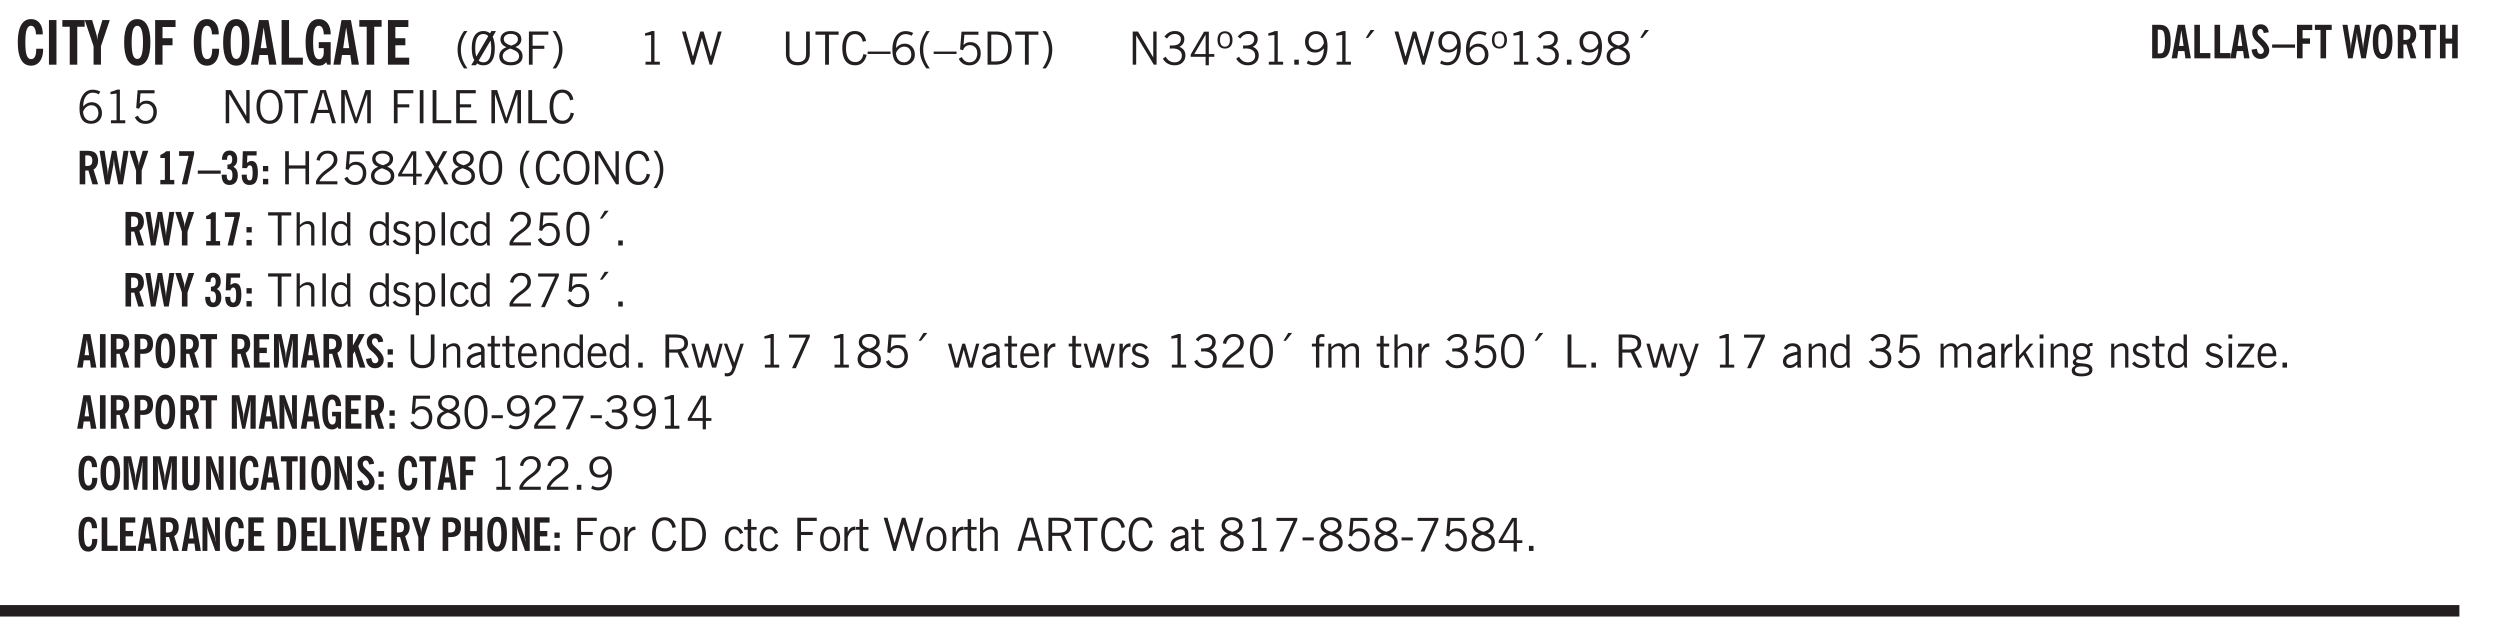 <svg xmlns="http://www.w3.org/2000/svg" xmlns:xlink="http://www.w3.org/1999/xlink" width="436.4" height="81.4pt" viewBox="0 0 327.3 81.4"><defs><symbol overflow="visible" id="al"><path style="stroke:none" d="M2.672-.75c-.125.273-.29.477-.485.61-.199.124-.433.187-.703.187-.406 0-.718-.133-.937-.406C.328-.641.219-1.047.219-1.58c0-.507.11-.905.328-1.187.226-.289.539-.437.937-.437.27 0 .5.078.688.234.195.149.344.352.437.61l-.421.14a.946.946 0 0 0-.282-.437.638.638 0 0 0-.437-.172c-.262 0-.461.11-.594.328-.137.219-.203.527-.203.922 0 .418.066.734.203.953.133.21.344.313.625.313.164 0 .316-.051.453-.157a1.24 1.24 0 0 0 .36-.484Zm0 0"/></symbol><symbol overflow="visible" id="b"><path style="stroke:none" d="M2.656-3.969c-.011-.363-.074-.64-.187-.828-.106-.195-.262-.297-.469-.297-.25 0-.438.18-.563.532-.117.343-.171.89-.171 1.64 0 .75.054 1.305.171 1.656.125.356.317.532.579.532a.522.522 0 0 0 .5-.313c.113-.207.171-.523.171-.953v-.094h.907v.078c0 .668-.149 1.196-.438 1.579-.281.374-.668.562-1.156.562-.563 0-.992-.254-1.281-.766C.426-1.16.28-1.92.28-2.92c0-1 .145-1.755.438-2.267.289-.519.719-.78 1.281-.78.488 0 .867.179 1.14.53.27.344.407.836.407 1.47Zm0 0"/></symbol><symbol overflow="visible" id="d"><path style="stroke:none" d="M1.078 0v-4.969H.11v-.875h2.922v.875h-.969V0Zm0 0"/></symbol><symbol overflow="visible" id="e"><path style="stroke:none" d="M1.078 0v-2.422L-.078-5.844H.89l.546 1.813c.032.093.055.21.079.343.02.137.035.293.046.47.02-.196.036-.364.047-.5.02-.134.047-.239.079-.313l.546-1.813h.97L2.046-2.422V0Zm0 0"/></symbol><symbol overflow="visible" id="g"><path style="stroke:none" d="M1.266-2.922c0 .75.054 1.305.171 1.656.125.344.313.516.563.516.258 0 .445-.172.563-.516.124-.351.187-.906.187-1.656 0-.75-.063-1.297-.188-1.64-.117-.352-.304-.532-.562-.532-.25 0-.438.18-.563.532-.117.343-.171.89-.171 1.64Zm-.985 0c0-1 .145-1.754.438-2.265.289-.52.719-.782 1.281-.782.563 0 .988.262 1.281.782.29.511.438 1.265.438 2.265 0 1-.149 1.762-.438 2.281-.293.512-.719.766-1.281.766-.563 0-.992-.254-1.281-.766C.426-1.16.28-1.92.28-2.92Zm0 0"/></symbol><symbol overflow="visible" id="h"><path style="stroke:none" d="M.5 0v-5.844h2.672v.907H1.469v1.468H2.78v.922H1.47V0Zm0 0"/></symbol><symbol overflow="visible" id="i"><path style="stroke:none" d="M1.36-2.172h.796L1.75-4.89ZM.077 0l1.063-5.844h1.234L3.422 0h-.953l-.172-1.266H1.203L1.016 0Zm0 0"/></symbol><symbol overflow="visible" id="j"><path style="stroke:none" d="M.5 0v-5.844h.969v4.922H3.28V0Zm0 0"/></symbol><symbol overflow="visible" id="k"><path style="stroke:none" d="m3.11 0-.141-.328c-.117.156-.25.273-.406.344-.157.07-.344.109-.563.109-.563 0-.992-.254-1.281-.766C.426-1.16.28-1.92.28-2.92c0-1 .145-1.755.438-2.267.289-.519.719-.78 1.281-.78.477 0 .86.179 1.14.53.282.356.422.829.422 1.422v.047h-.906c-.011-.375-.074-.656-.187-.844A.507.507 0 0 0 2-5.093c-.25 0-.438.179-.563.53-.117.344-.171.891-.171 1.641 0 .762.062 1.32.187 1.672.125.355.328.531.61.531a.487.487 0 0 0 .421-.234c.114-.164.172-.383.172-.656v-.563H2v-.781h1.563V0Zm0 0"/></symbol><symbol overflow="visible" id="l"><path style="stroke:none" d="M.5 0v-5.844h2.672v.907H1.469v1.468H2.78v.922H1.47v1.625H3.28V0Zm0 0"/></symbol><symbol overflow="visible" id="m"><path style="stroke:none" d="M1.203.484a5.307 5.307 0 0 1-.64-1.203 3.795 3.795 0 0 1-.204-1.25c0-.426.067-.836.204-1.234.144-.406.359-.805.64-1.203h.453A5.034 5.034 0 0 0 1-3.203 3.67 3.67 0 0 0 .797-1.97c0 .438.066.856.203 1.25.145.399.363.797.656 1.203Zm0 0"/></symbol><symbol overflow="visible" id="n"><path style="stroke:none" d="M2.844-1.25v-.922Zm.625-3.156-.438.75c.094.187.16.406.203.656.051.242.079.516.079.828 0 .367-.032.688-.094.969a1.93 1.93 0 0 1-.297.703 1.319 1.319 0 0 1-.469.438c-.187.093-.402.14-.64.14-.325 0-.602-.082-.829-.25l-.14.25H.219l.406-.687C.406-.973.297-1.492.297-2.172c0-.363.031-.68.094-.953.07-.281.171-.516.296-.703a1.21 1.21 0 0 1 .47-.422c.187-.102.405-.156.655-.156.344 0 .633.101.875.297l.172-.297ZM.75-2.172c0 .45.047.82.14 1.11l1.563-2.672a.824.824 0 0 0-.64-.282c-.344 0-.61.157-.797.47-.18.312-.266.773-.266 1.374Zm2.094 0c0-.195-.012-.375-.031-.531a3.02 3.02 0 0 0-.063-.453L1.203-.546a.85.85 0 0 0 .61.234c.343 0 .597-.157.765-.47.176-.312.266-.773.266-1.39Zm0 0"/></symbol><symbol overflow="visible" id="o"><path style="stroke:none" d="M1.734-2.11c-.343.126-.593.274-.75.438a.767.767 0 0 0-.234.563c0 .23.094.418.281.562.196.149.446.219.75.219.344 0 .614-.067.813-.203a.686.686 0 0 0 .297-.578.707.707 0 0 0-.266-.563c-.168-.144-.465-.289-.89-.437Zm.125-.39c.32-.102.547-.219.672-.344a.653.653 0 0 0 .203-.5.588.588 0 0 0-.265-.5c-.168-.125-.39-.187-.672-.187-.274 0-.492.062-.656.187a.58.58 0 0 0-.25.485c0 .187.078.355.234.5.156.136.398.257.734.359Zm-.609.203c-.262-.101-.46-.238-.594-.406a.963.963 0 0 1-.203-.61c0-.32.117-.582.36-.78.25-.208.578-.313.984-.313.426 0 .766.101 1.016.297.25.187.374.449.374.78a.94.94 0 0 1-.203.61c-.125.168-.32.305-.578.406.32.126.555.29.703.485.157.2.235.445.235.734 0 .367-.14.653-.422.86-.274.21-.649.312-1.125.312-.469 0-.84-.101-1.11-.312-.261-.22-.39-.516-.39-.891 0-.258.078-.488.234-.688.164-.207.406-.367.719-.484Zm0 0"/></symbol><symbol overflow="visible" id="p"><path style="stroke:none" d="M.578 0v-4.344h2.547v.422H1.062v1.438h1.532v.406H1.063V0Zm0 0"/></symbol><symbol overflow="visible" id="q"><path style="stroke:none" d="M.313.484a4.75 4.75 0 0 0 .64-1.203 3.9 3.9 0 0 0 0-2.484 4.817 4.817 0 0 0-.64-1.203h.453c.289.398.504.797.64 1.203a3.9 3.9 0 0 1 0 2.484A4.75 4.75 0 0 1 .766.484Zm0 0"/></symbol><symbol overflow="visible" id="r"><path style="stroke:none" d="M2.047-4.406v4.015h.703V0H.875v-.39h.734v-3.5l-.796.093v-.312c.164-.04.32-.086.468-.141.157-.05.29-.102.407-.156Zm0 0"/></symbol><symbol overflow="visible" id="t"><path style="stroke:none" d="M1.39 0 .126-4.344h.5l.922 3.25h.031l.938-3.25h.437l.938 3.25h.03l.923-3.25h.484L4.062 0H3.75L2.734-3.516 1.72 0Zm0 0"/></symbol><symbol overflow="visible" id="u"><path style="stroke:none" d="M.578-4.344h.469v2.797c0 .2.004.352.016.453.019.094.05.184.093.266a.816.816 0 0 0 .375.36c.164.085.364.124.594.124.238 0 .441-.039.61-.125a.856.856 0 0 0 .374-.36.875.875 0 0 0 .079-.28c.019-.102.03-.274.03-.516v-2.719h.485v2.875c0 .5-.137.887-.406 1.157-.274.261-.664.39-1.172.39-.512 0-.898-.129-1.156-.39C.707-.57.579-.958.579-1.47Zm0 0"/></symbol><symbol overflow="visible" id="v"><path style="stroke:none" d="M1.39 0v-3.922H.126v-.422h3.031v.422H1.891V0Zm0 0"/></symbol><symbol overflow="visible" id="w"><path style="stroke:none" d="M3.469-1.297c-.106.461-.29.805-.547 1.031-.25.23-.574.344-.969.344C1.41.078.993-.113.703-.5.422-.895.281-1.453.281-2.172c0-.695.145-1.242.438-1.64.289-.395.687-.594 1.187-.594.407 0 .735.11.985.328.25.219.414.543.5.969L2.953-3c-.062-.32-.183-.566-.36-.734A.882.882 0 0 0 1.954-4c-.387 0-.683.164-.89.484-.2.313-.297.766-.297 1.36 0 .586.101 1.031.312 1.344.207.312.504.468.89.468a.973.973 0 0 0 .704-.265c.187-.188.305-.446.36-.782Zm0 0"/></symbol><symbol overflow="visible" id="x"><path style="stroke:none" d="M0-1.406v-.313h3v.313Zm0 0"/></symbol><symbol overflow="visible" id="y"><path style="stroke:none" d="M.828-1.531c.02.375.125.672.313.89.187.22.43.329.734.329a.89.89 0 0 0 .672-.282 1.02 1.02 0 0 0 .281-.734c0-.313-.086-.563-.25-.75-.168-.188-.39-.281-.672-.281a.999.999 0 0 0-.625.218c-.18.137-.328.34-.453.61Zm.016-.657c.156-.187.328-.328.515-.421.188-.094.383-.141.594-.141.406 0 .727.137.969.406.25.262.375.606.375 1.031 0 .407-.137.743-.406 1-.262.25-.606.376-1.032.376-.492 0-.867-.165-1.125-.5C.484-.781.36-1.285.36-1.954c0-.75.157-1.344.47-1.781.312-.438.734-.657 1.265-.657.176 0 .344.024.5.063.164.031.328.094.484.187l-.203.36a1.104 1.104 0 0 0-.36-.156A1.408 1.408 0 0 0 2.095-4c-.387 0-.696.168-.922.5-.219.324-.328.762-.328 1.313Zm0 0"/></symbol><symbol overflow="visible" id="z"><path style="stroke:none" d="M1.203.484a5.307 5.307 0 0 1-.64-1.203 3.795 3.795 0 0 1-.204-1.25c0-.426.067-.836.204-1.234.144-.406.359-.805.64-1.203h.453A5.034 5.034 0 0 0 1-3.203 3.67 3.67 0 0 0 .797-1.97c0 .438.066.856.203 1.25.145.399.363.797.656 1.203Zm0 0"/></symbol><symbol overflow="visible" id="A"><path style="stroke:none" d="M.406-.781.796-1c.126.23.27.402.438.516a.94.94 0 0 0 .563.171c.312 0 .562-.101.75-.312.187-.219.281-.508.281-.875 0-.32-.09-.578-.265-.766a.914.914 0 0 0-.704-.296c-.21 0-.39.058-.546.171a.978.978 0 0 0-.344.5L.579-2l.187-2.328h2.218v.406H1.141l-.11 1.36a1.28 1.28 0 0 1 .39-.297c.145-.063.317-.094.516-.094.395 0 .72.137.97.406.25.274.374.625.374 1.063 0 .46-.136.836-.406 1.125-.273.293-.625.437-1.063.437-.335 0-.62-.074-.859-.219a1.48 1.48 0 0 1-.547-.64Zm0 0"/></symbol><symbol overflow="visible" id="B"><path style="stroke:none" d="M1.5-3.938h-.438v3.516h.375c.333 0 .594-.02.782-.062.187-.051.347-.133.484-.25.176-.133.313-.32.406-.563.102-.25.157-.539.157-.875 0-.344-.047-.64-.141-.89a1.332 1.332 0 0 0-.422-.594 1.294 1.294 0 0 0-.469-.219 3.423 3.423 0 0 0-.734-.063ZM.578 0v-4.344H1.61c.332 0 .602.032.813.094.207.055.394.137.562.25.239.188.422.438.547.75.133.313.203.672.203 1.078 0 .719-.187 1.262-.562 1.625C2.797-.18 2.238 0 1.5 0Zm0 0"/></symbol><symbol overflow="visible" id="C"><path style="stroke:none" d="M.313.484a4.75 4.75 0 0 0 .64-1.203 3.9 3.9 0 0 0 0-2.484 4.817 4.817 0 0 0-.64-1.203h.453c.289.398.504.797.64 1.203a3.9 3.9 0 0 1 0 2.484A4.75 4.75 0 0 1 .766.484Zm0 0"/></symbol><symbol overflow="visible" id="D"><path style="stroke:none" d="M.578 0v-4.344h.688l2 3.39v-3.39h.437V0h-.36L1.032-3.844V0Zm0 0"/></symbol><symbol overflow="visible" id="E"><path style="stroke:none" d="m.203-.797.375-.25c.133.242.297.422.485.547.195.125.414.188.656.188.3 0 .535-.079.703-.235.176-.156.265-.367.265-.64 0-.301-.109-.532-.328-.688-.21-.164-.515-.25-.921-.25-.063 0-.122.008-.172.016h-.157v-.407h.313c.375 0 .656-.066.844-.203.195-.144.296-.351.296-.625a.59.59 0 0 0-.218-.484c-.149-.125-.34-.188-.578-.188-.211 0-.399.047-.563.141a1.555 1.555 0 0 0-.453.453l-.344-.25c.188-.25.39-.43.61-.547.226-.125.484-.187.765-.187.375 0 .672.101.89.297a.927.927 0 0 1 .345.75c0 .242-.059.449-.172.625a1.023 1.023 0 0 1-.485.39c.258.106.457.25.594.438.133.187.203.414.203.672 0 .398-.133.714-.39.953-.25.242-.594.36-1.032.36-.336 0-.632-.075-.89-.22a1.646 1.646 0 0 1-.64-.656Zm0 0"/></symbol><symbol overflow="visible" id="F"><path style="stroke:none" d="M2.625-4.328v2.937h.719v.36h-.719v1.11h-.422v-1.11H.25v-.297l1.75-3Zm-.422 2.937v-2.546L.72-1.392Zm0 0"/></symbol><symbol overflow="visible" id="G"><path style="stroke:none" d="M.484-3.234c0 .28.055.5.172.656.114.148.274.219.485.219.195 0 .351-.07.468-.22.114-.155.172-.374.172-.655 0-.29-.058-.508-.172-.657-.105-.144-.261-.218-.468-.218-.22 0-.387.074-.5.218-.106.149-.157.368-.157.657Zm-.328 0c0-.364.082-.645.25-.844.176-.195.422-.297.735-.297.3 0 .539.102.718.297.176.2.266.48.266.844 0 .355-.09.632-.266.828-.18.199-.418.297-.718.297-.313 0-.559-.098-.735-.297-.168-.196-.25-.473-.25-.828Zm0 0"/></symbol><symbol overflow="visible" id="H"><path style="stroke:none" d="M.61 0v-.656h.593V0Zm0 0"/></symbol><symbol overflow="visible" id="I"><path style="stroke:none" d="M2.797-2.797c-.012-.375-.11-.672-.297-.89a.923.923 0 0 0-.734-.329c-.274 0-.5.102-.688.297-.18.188-.266.43-.266.719 0 .313.083.563.25.75.165.188.391.281.672.281.227 0 .43-.066.61-.203.187-.144.336-.351.453-.625Zm0 .656c-.156.18-.328.313-.516.407-.187.093-.39.14-.61.14-.398 0-.718-.125-.968-.375-.242-.258-.36-.61-.36-1.047 0-.406.13-.734.391-.984.27-.258.614-.39 1.032-.39.5 0 .875.171 1.125.515.257.336.39.836.39 1.5 0 .75-.164 1.352-.484 1.797-.313.437-.735.656-1.266.656C1.332.078 1.148.051.984 0a1.29 1.29 0 0 1-.421-.188L.75-.561c.113.085.234.148.36.187.132.031.273.047.421.047.383 0 .692-.16.922-.484.227-.333.344-.774.344-1.329Zm0 0"/></symbol><symbol overflow="visible" id="J"><path style="stroke:none" d="m1.094-3.516.625-1.03h.515l-.828 1.03Zm0 0"/></symbol><symbol overflow="visible" id="K"><path style="stroke:none" d="M1.734-2.11c-.343.126-.593.274-.75.438a.767.767 0 0 0-.234.563c0 .23.094.418.281.562.196.149.446.219.75.219.344 0 .614-.067.813-.203a.686.686 0 0 0 .297-.578.707.707 0 0 0-.266-.563c-.168-.144-.465-.289-.89-.437Zm.125-.39c.32-.102.547-.219.672-.344a.653.653 0 0 0 .203-.5.588.588 0 0 0-.265-.5c-.168-.125-.39-.187-.672-.187-.274 0-.492.062-.656.187a.58.58 0 0 0-.25.485c0 .187.078.355.234.5.156.136.398.257.734.359Zm-.609.203c-.262-.101-.46-.238-.594-.406a.963.963 0 0 1-.203-.61c0-.32.117-.582.36-.78.25-.208.578-.313.984-.313.426 0 .766.101 1.016.297.25.187.374.449.374.78a.94.94 0 0 1-.203.61c-.125.168-.32.305-.578.406.32.126.555.29.703.485.157.2.235.445.235.734 0 .367-.14.653-.422.86-.274.21-.649.312-1.125.312-.469 0-.84-.101-1.11-.312-.261-.22-.39-.516-.39-.891 0-.258.078-.488.234-.688.164-.207.406-.367.719-.484Zm0 0"/></symbol><symbol overflow="visible" id="L"><path style="stroke:none" d="M.766-2.172c0 .574.109 1.024.328 1.344.218.324.52.484.906.484.375 0 .672-.16.89-.484.22-.32.329-.77.329-1.344 0-.57-.11-1.02-.328-1.344C2.67-3.836 2.375-4 2-4c-.387 0-.688.164-.906.484-.219.325-.328.774-.328 1.344Zm-.485 0c0-.676.149-1.219.453-1.625.313-.406.735-.61 1.266-.61.52 0 .93.204 1.234.61.313.399.47.938.47 1.625 0 .688-.157 1.235-.47 1.64-.304.407-.714.61-1.234.61-.523 0-.938-.203-1.25-.61-.313-.405-.469-.952-.469-1.64Zm0 0"/></symbol><symbol overflow="visible" id="M"><path style="stroke:none" d="M1.11-1.75h1.374l-.656-2.266h-.062ZM.11 0l1.327-4.344h.735L3.5 0H3l-.39-1.344H1L.61 0Zm0 0"/></symbol><symbol overflow="visible" id="N"><path style="stroke:none" d="M.578 0v-4.344h.75L2.531-.672 3.75-4.344h.703V0h-.469v-3.828L2.672 0h-.313L1.047-3.828V0Zm0 0"/></symbol><symbol overflow="visible" id="O"><path style="stroke:none" d="M.578 0v-4.344h2.547v.422H1.062v1.438h1.532v.406H1.063V0Zm0 0"/></symbol><symbol overflow="visible" id="P"><path style="stroke:none" d="M.61 0v-4.344h.484V0Zm0 0"/></symbol><symbol overflow="visible" id="Q"><path style="stroke:none" d="M.61 0v-4.344h.5v3.938h1.937V0Zm0 0"/></symbol><symbol overflow="visible" id="R"><path style="stroke:none" d="M.578 0v-4.344h2.563v.422H1.062v1.438h1.47v.406h-1.47v1.672H3.25V0Zm0 0"/></symbol><symbol overflow="visible" id="ac"><path style="stroke:none" d="M.578 0v-4.344h.485v1.86h2.171v-1.86h.47V0h-.47v-2.063H1.063V0Zm0 0"/></symbol><symbol overflow="visible" id="ad"><path style="stroke:none" d="M.297 0v-.406c.094-.219.219-.426.375-.625.156-.196.348-.395.578-.594.102-.094.27-.223.5-.39a4.37 4.37 0 0 0 .484-.391 1.86 1.86 0 0 0 .297-.406.95.95 0 0 0 .094-.407c0-.25-.074-.445-.219-.594-.148-.144-.351-.218-.61-.218a.928.928 0 0 0-.655.25c-.18.156-.297.386-.36.687L.36-3.188c.082-.394.25-.695.5-.906.25-.207.567-.312.954-.312.394 0 .707.105.937.312.227.211.344.496.344.86 0 .156-.024.296-.063.421-.031.118-.09.231-.172.344-.148.211-.453.485-.921.828a6.86 6.86 0 0 0-.235.172 5.132 5.132 0 0 0-.61.547C.939-.742.82-.57.75-.406h2.344V0Zm0 0"/></symbol><symbol overflow="visible" id="ae"><path style="stroke:none" d="m.047 0 1.328-2.313-1.203-2.03h.562l.922 1.624.875-1.625h.563L1.922-2.312 3.234 0h-.546L1.655-1.89.594 0Zm0 0"/></symbol><symbol overflow="visible" id="af"><path style="stroke:none" d="M.75-2.172c0 .617.086 1.078.266 1.39a.858.858 0 0 0 .796.47c.344 0 .598-.157.766-.47.176-.312.266-.773.266-1.39 0-.601-.09-1.062-.266-1.375-.168-.312-.422-.469-.765-.469-.344 0-.61.157-.797.47-.18.312-.266.773-.266 1.374Zm-.453 0c0-.726.129-1.281.39-1.656.258-.383.633-.578 1.125-.578.489 0 .86.195 1.11.578.258.375.39.93.39 1.656 0 .73-.132 1.29-.39 1.672-.25.387-.621.578-1.11.578C1.32.078.946-.113.688-.5c-.261-.383-.39-.941-.39-1.672Zm0 0"/></symbol><symbol overflow="visible" id="ag"><path style="stroke:none" d="M.5 0v-4.344h.422v1.672c.176-.187.348-.316.515-.39a1.21 1.21 0 0 1 .547-.126c.27 0 .477.079.625.235.145.148.22.355.22.625V0h-.423v-2.156c0-.239-.043-.406-.125-.5-.086-.102-.219-.156-.406-.156-.168 0-.328.042-.484.124a1.708 1.708 0 0 0-.47.344V0Zm0 0"/></symbol><symbol overflow="visible" id="ah"><path style="stroke:none" d="M.516 0v-4.344h.453V0Zm0 0"/></symbol><symbol overflow="visible" id="ai"><path style="stroke:none" d="M2.297-2.36a1.066 1.066 0 0 0-.36-.343.87.87 0 0 0-.453-.125c-.25 0-.449.11-.593.328-.149.21-.22.508-.22.89 0 .43.071.75.22.97.144.218.359.328.64.328a.81.81 0 0 0 .422-.11 1.05 1.05 0 0 0 .344-.36Zm.437-1.984v3.969c.008.137.024.262.047.375h-.344l-.093-.39a1.106 1.106 0 0 1-.39.343 1.152 1.152 0 0 1-.485.094c-.399 0-.703-.14-.922-.422-.211-.29-.313-.691-.313-1.203 0-.52.11-.914.329-1.188.218-.28.523-.421.921-.421.188 0 .348.039.485.109a.796.796 0 0 1 .328.297v-1.563Zm0 0"/></symbol><symbol overflow="visible" id="aj"><path style="stroke:none" d="m.11-.547.359-.265c.113.167.242.292.39.375.157.085.32.124.5.124a.698.698 0 0 0 .454-.14.479.479 0 0 0 .171-.39c0-.239-.242-.427-.718-.563-.106-.032-.188-.055-.25-.078-.262-.07-.461-.176-.594-.313a.782.782 0 0 1-.188-.531c0-.258.082-.469.25-.625.176-.156.407-.235.688-.235.238 0 .445.043.625.126.187.085.351.214.5.39l-.281.297a1.223 1.223 0 0 0-.375-.344.943.943 0 0 0-.438-.11.572.572 0 0 0-.39.126.426.426 0 0 0-.141.328c0 .063.008.125.031.188.031.054.07.101.125.14.094.063.27.133.531.203.133.032.235.059.297.078.27.094.461.211.578.344a.754.754 0 0 1 .188.531c0 .293-.106.524-.313.688-.199.168-.468.25-.812.25-.242 0-.465-.05-.672-.156a1.335 1.335 0 0 1-.516-.438Zm0 0"/></symbol><symbol overflow="visible" id="ak"><path style="stroke:none" d="M.922-.781c.125.168.25.289.375.36.133.073.289.108.469.108.257 0 .46-.101.609-.312.145-.219.219-.523.219-.922 0-.426-.074-.742-.219-.953-.148-.219-.367-.328-.656-.328a.85.85 0 0 0-.453.125c-.137.086-.25.2-.344.344ZM.5 1.14v-4.282h.328l.078.391a.975.975 0 0 1 .375-.328.96.96 0 0 1 .453-.11c.414 0 .739.141.97.422.226.282.343.688.343 1.22 0 .51-.117.905-.344 1.187-.219.273-.543.406-.969.406-.18 0-.336-.031-.468-.094a.973.973 0 0 1-.344-.297v1.485Zm0 0"/></symbol><symbol overflow="visible" id="c"><path style="stroke:none" d="M.516 0v-5.844H1.5V0Zm0 0"/></symbol><symbol overflow="visible" id="am"><path style="stroke:none" d="m.828.078 1.828-4H.437v-.406h2.72v.281L1.327.078Zm0 0"/></symbol><symbol overflow="visible" id="aw"><path style="stroke:none" d="M.5 0v-3.14h.39v.484c.176-.188.348-.32.516-.406.164-.083.344-.126.532-.126.257 0 .457.079.593.235.145.148.219.355.219.625V0h-.422v-2.156c0-.239-.043-.406-.125-.5-.074-.102-.203-.156-.39-.156a.911.911 0 0 0-.454.124 1.548 1.548 0 0 0-.437.344V0Zm0 0"/></symbol><symbol overflow="visible" id="ax"><path style="stroke:none" d="M2.125-.828v-.86c-.523.106-.89.227-1.11.36-.218.137-.327.308-.327.516 0 .148.039.261.125.343.093.086.222.125.39.125a.994.994 0 0 0 .422-.11c.156-.081.32-.206.5-.374Zm-.016.406a1.71 1.71 0 0 1-.468.36 1.36 1.36 0 0 1-.532.109.874.874 0 0 1-.625-.234.874.874 0 0 1-.234-.625.93.93 0 0 1 .422-.797c.289-.196.773-.36 1.453-.485v-.234a.436.436 0 0 0-.172-.344.698.698 0 0 0-.453-.14.85.85 0 0 0-.453.124.976.976 0 0 0-.313.36L.36-2.531c.114-.219.266-.38.454-.485.195-.113.437-.171.718-.171.332 0 .586.085.766.25.187.156.281.382.281.671v1.75c0 .086.004.168.016.25.008.075.023.149.047.22V0h-.485Zm0 0"/></symbol><symbol overflow="visible" id="ay"><path style="stroke:none" d="M1.734-.375v.36a1.42 1.42 0 0 1-.218.046 2.314 2.314 0 0 1-.25.016c-.23 0-.407-.047-.532-.14C.617-.196.563-.353.563-.564v-2.203h-.47v-.375h.47v-1.015h.453v1.015h.718v.375h-.718V-.75c0 .18.023.293.078.344.062.054.172.078.328.078.082 0 .18-.016.297-.047Zm0 0"/></symbol><symbol overflow="visible" id="az"><path style="stroke:none" d="M.688-1.86h1.53c-.011-.288-.085-.523-.218-.702a.661.661 0 0 0-.547-.266c-.23 0-.414.09-.547.265-.136.168-.21.403-.219.704Zm1.734.985.328.188c-.125.25-.293.437-.5.562-.21.117-.465.172-.766.172-.406 0-.718-.133-.937-.406C.336-.641.234-1.047.234-1.58c0-.5.102-.89.313-1.171.219-.29.52-.438.906-.438.383 0 .68.141.89.422.22.274.329.657.329 1.157v.125h-2v.109c0 .324.078.586.234.781a.77.77 0 0 0 .625.281.945.945 0 0 0 .516-.14c.156-.102.281-.242.375-.422Zm0 0"/></symbol><symbol overflow="visible" id="aA"><path style="stroke:none" d="M1.797-3.938h-.734v1.563h.718c.446 0 .77-.055.969-.172.195-.125.297-.328.297-.61 0-.288-.09-.491-.266-.609-.18-.113-.508-.171-.984-.171ZM.578 0v-4.344h1.219c.601 0 1.039.094 1.312.282.282.18.422.468.422.875 0 .28-.078.515-.234.703-.149.18-.367.312-.656.406L3.656 0h-.531l-.953-1.969h-1.11V0Zm0 0"/></symbol><symbol overflow="visible" id="aB"><path style="stroke:none" d="M1 0 .125-3.14h.438l.703 2.624L2-3.14h.375l.734 2.625.704-2.625h.421L3.375 0h-.531l-.656-2.36L1.53 0Zm0 0"/></symbol><symbol overflow="visible" id="aC"><path style="stroke:none" d="M1.188-.047.063-3.14H.5l.922 2.516.812-2.516h.438L1.609.047c-.148.437-.304.726-.468.875-.168.144-.391.219-.672.219-.055 0-.106-.008-.156-.016a.644.644 0 0 1-.126-.016V.703C.228.711.27.72.314.72c.039.008.082.015.124.015.208 0 .368-.058.485-.171.113-.118.203-.32.265-.61Zm0 0"/></symbol><symbol overflow="visible" id="aD"><path style="stroke:none" d="M.5 0v-3.14h.438v.718c.101-.258.226-.445.375-.562a.781.781 0 0 1 .53-.188h.095l.015.438h-.062a.8.8 0 0 0-.579.25c-.156.168-.28.414-.375.734V0Zm0 0"/></symbol><symbol overflow="visible" id="aE"><path style="stroke:none" d="M.547 0v-2.766H.016v-.375h.53v-.437c0-.281.056-.485.173-.61.125-.132.312-.203.562-.203.051 0 .11.008.172.016.063 0 .129.012.203.031v.36c-.054-.008-.11-.02-.172-.032-.054-.007-.101-.015-.14-.015-.125 0-.219.039-.282.11-.054.062-.078.163-.078.296v.484h.657v.375H.984V0Zm0 0"/></symbol><symbol overflow="visible" id="aF"><path style="stroke:none" d="M.484 0v-3.14h.391v.484c.176-.188.344-.32.5-.406.164-.083.344-.126.531-.126.196 0 .36.047.485.141.125.086.21.215.265.39.176-.187.348-.32.516-.405.164-.083.344-.126.531-.126.258 0 .457.079.594.235.133.148.203.355.203.625V0h-.422v-2.188c0-.218-.043-.374-.125-.468-.074-.102-.2-.156-.375-.156a.911.911 0 0 0-.453.124 1.683 1.683 0 0 0-.422.344V0h-.422v-2.172c0-.226-.043-.39-.125-.484-.074-.102-.199-.156-.375-.156a.993.993 0 0 0-.437.109 1.868 1.868 0 0 0-.438.36V0Zm0 0"/></symbol><symbol overflow="visible" id="aG"><path style="stroke:none" d="M.5 0v-4.344h.422v2.813l1.406-1.61h.469L1.797-2l1.11 2h-.485L1.5-1.656l-.578.625V0Zm0 0"/></symbol><symbol overflow="visible" id="aH"><path style="stroke:none" d="M.484-3.813v-.53H1v.53ZM.516 0v-3.14h.453V0Zm0 0"/></symbol><symbol overflow="visible" id="aI"><path style="stroke:none" d="M.563.313c0 .156.07.269.218.343.145.082.36.125.64.125.333 0 .583-.043.75-.125.165-.074.25-.187.25-.344 0-.156-.085-.273-.25-.343-.167-.082-.417-.125-.75-.125-.28 0-.495.043-.64.125C.633.05.562.164.562.313Zm.156-2.454c0 .243.062.43.187.563.125.125.305.187.547.187.219 0 .39-.062.516-.187.133-.125.203-.3.203-.531 0-.227-.07-.407-.203-.532a.756.756 0 0 0-.547-.203c-.219 0-.39.063-.516.188-.125.125-.187.297-.187.515ZM.656-.25a.587.587 0 0 1-.281-.172.504.504 0 0 1-.094-.312c0-.094.031-.176.094-.25.063-.082.172-.172.328-.266a.831.831 0 0 1-.297-.344 1.254 1.254 0 0 1-.094-.5c0-.344.098-.613.297-.812.207-.196.493-.297.86-.297.144 0 .273.023.39.062.125.043.239.102.344.172.113-.094.211-.16.297-.203a.732.732 0 0 1 .281-.062h.078v.406h-.093a.849.849 0 0 0-.25.031c-.055.012-.09.031-.11.063.051.086.094.18.125.28.031.095.047.204.047.329 0 .336-.105.602-.312.797-.2.2-.477.297-.829.297-.074 0-.152-.004-.234-.016a1.382 1.382 0 0 1-.234-.047.545.545 0 0 0-.203.125.209.209 0 0 0-.063.156c0 .137.195.215.594.235.133.012.238.023.312.031.477.043.801.125.97.25.175.125.265.32.265.594 0 .27-.121.476-.36.625-.242.144-.593.219-1.062.219-.43 0-.75-.063-.969-.188C.243.828.141.633.141.375.14.227.176.102.25 0c.082-.094.219-.176.406-.25Zm0 0"/></symbol><symbol overflow="visible" id="aJ"><path style="stroke:none" d="M.14 0v-.313l1.766-2.453H.313v-.375h2.124v.313L.673-.391h1.75V0Zm0 0"/></symbol><symbol overflow="visible" id="aM"><path style="stroke:none" d="M.25-1.375v-.39h1.469v.39Zm0 0"/></symbol><symbol overflow="visible" id="aU"><path style="stroke:none" d="M.64-1.578c0 .418.07.734.22.953.156.21.374.313.656.313.27 0 .476-.102.625-.313.156-.219.234-.531.234-.938 0-.414-.074-.726-.219-.937a.724.724 0 0 0-.64-.328.76.76 0 0 0-.657.328c-.148.21-.218.516-.218.922Zm-.437 0c0-.508.113-.906.344-1.188.226-.28.55-.421.969-.421.414 0 .738.14.968.421.227.282.344.68.344 1.188 0 .523-.117.922-.344 1.203-.23.281-.554.422-.968.422-.418 0-.743-.14-.97-.422-.23-.281-.343-.68-.343-1.203Zm0 0"/></symbol><symbol overflow="visible" id="S"><path style="stroke:none" d="M1.11-2.422c.019.012.038.016.062.016h.11c.269 0 .46-.051.577-.156.114-.114.172-.301.172-.563 0-.238-.058-.41-.172-.516-.105-.101-.28-.156-.53-.156-.044 0-.11.008-.204.016h-.016ZM2.796 0h-.75l-.531-1.828a.535.535 0 0 1-.141.016h-.266V0H.375v-4.39h.969c.281 0 .488.023.625.062.144.031.273.09.39.172.133.105.239.25.313.437.07.188.11.399.11.625 0 .262-.055.492-.157.688-.094.199-.242.355-.438.469Zm0 0"/></symbol><symbol overflow="visible" id="T"><path style="stroke:none" d="M.828 0 .094-4.39H.75l.375 2.421c.008.074.02.184.031.328.008.137.02.32.032.547.007-.226.019-.414.03-.562.02-.157.036-.27.048-.344l.453-2.39h.578l.422 2.468c.02.125.035.258.047.39.02.137.03.282.03.438 0-.144.005-.289.017-.437.007-.145.023-.285.046-.422l.375-2.438h.657L3.156 0h-.61l-.468-2.469a19.254 19.254 0 0 1-.062-.469 3.15 3.15 0 0 1-.032-.468c-.023.25-.043.449-.062.594-.012.148-.024.25-.031.312L1.42 0Zm0 0"/></symbol><symbol overflow="visible" id="U"><path style="stroke:none" d="M.797 0v-1.813l-.86-2.578h.735l.406 1.375c.02.063.035.149.047.25.02.106.035.227.047.36a5.12 5.12 0 0 1 .031-.375c.02-.102.04-.188.063-.25l.406-1.36h.734l-.875 2.579V0Zm0 0"/></symbol><symbol overflow="visible" id="W"><path style="stroke:none" d="M1.64-.578h.563V0H.375v-.578h.594v-2.875H.375v-.406a1.38 1.38 0 0 0 .39-.188c.126-.082.255-.18.391-.297h.485Zm0 0"/></symbol><symbol overflow="visible" id="X"><path style="stroke:none" d="m.547 0 .89-3.734H.188v-.61h1.97v.375L1.265 0Zm0 0"/></symbol><symbol overflow="visible" id="Y"><path style="stroke:none" d="M0-1.39v-.423h3v.422Zm0 0"/></symbol><symbol overflow="visible" id="Z"><path style="stroke:none" d="M.25-1.266h.656v.047c0 .23.031.407.094.532.07.117.172.171.297.171s.21-.05.266-.156c.062-.113.093-.289.093-.531 0-.29-.047-.492-.14-.61-.094-.125-.25-.187-.47-.187H1v-.594h.016c.218 0 .375-.05.468-.156.094-.113.141-.29.141-.531 0-.176-.031-.313-.094-.406a.269.269 0 0 0-.25-.141c-.117 0-.199.047-.25.14-.054.094-.078.247-.078.454v.015H.281c.008-.383.098-.68.266-.89.164-.207.41-.313.734-.313.313 0 .555.106.735.313.175.199.265.48.265.843 0 .23-.043.422-.125.579-.086.156-.215.289-.39.39.207.106.359.25.453.438.094.18.14.414.14.703 0 .375-.101.68-.296.906-.188.219-.454.328-.797.328C.93.078.676-.032.5-.25.332-.469.25-.785.25-1.203Zm0 0"/></symbol><symbol overflow="visible" id="aa"><path style="stroke:none" d="M.234-1.266h.657v.047c0 .23.03.407.093.532.07.117.172.171.297.171.133 0 .227-.066.282-.203.062-.133.093-.394.093-.781 0-.395-.031-.656-.093-.781-.055-.133-.149-.203-.282-.203a.296.296 0 0 0-.218.093.592.592 0 0 0-.141.266H.297l.078-2.219h1.813l-.016.563H.969l-.047.969c.101-.083.203-.145.297-.188a.732.732 0 0 1 .281-.063c.29 0 .504.126.64.376.133.242.204.62.204 1.14 0 .563-.09.977-.266 1.234-.168.262-.445.391-.828.391-.336 0-.59-.11-.766-.328-.168-.219-.25-.535-.25-.953Zm0 0"/></symbol><symbol overflow="visible" id="ab"><path style="stroke:none" d="M.375-1.703v-.703h.688v.703ZM.375 0v-.719h.688V0Zm0 0"/></symbol><symbol overflow="visible" id="an"><path style="stroke:none" d="M1.016-1.625h.593l-.296-2.047ZM.046 0 .86-4.39h.922L2.563 0h-.72L1.72-.953H.906L.766 0Zm0 0"/></symbol><symbol overflow="visible" id="ao"><path style="stroke:none" d="M.39 0v-4.39h.735V0Zm0 0"/></symbol><symbol overflow="visible" id="ap"><path style="stroke:none" d="M1.11-2.422c.019.012.038.016.062.016h.125c.27 0 .46-.051.578-.156.113-.114.172-.301.172-.563 0-.227-.059-.395-.172-.5-.105-.113-.277-.172-.516-.172a.644.644 0 0 0-.125.016H1.11ZM.374 0v-4.39h.969c.52 0 .89.105 1.11.312.218.2.327.531.327 1 0 .418-.117.734-.344.953-.218.21-.539.313-.953.313H1.11V0Zm0 0"/></symbol><symbol overflow="visible" id="aq"><path style="stroke:none" d="M.938-2.188c0 .563.046.977.14 1.235.094.262.234.39.422.39.188 0 .328-.128.422-.39.094-.258.14-.672.14-1.235 0-.562-.046-.972-.14-1.234-.094-.27-.234-.406-.422-.406-.188 0-.328.137-.422.406-.094.262-.14.672-.14 1.235Zm-.72 0c0-.75.102-1.316.313-1.703.219-.382.54-.578.969-.578.426 0 .75.196.969.578.219.387.328.954.328 1.704s-.11 1.32-.328 1.703c-.219.386-.543.578-.969.578-.43 0-.75-.192-.969-.578C.321-.867.22-1.438.22-2.188Zm0 0"/></symbol><symbol overflow="visible" id="ar"><path style="stroke:none" d="M.813 0v-3.719H.078v-.672h2.203v.672h-.734V0Zm0 0"/></symbol><symbol overflow="visible" id="as"><path style="stroke:none" d="M.375 0v-4.39h2v.687H1.109v1.094h.97v.703h-.97v1.218h1.36V0Zm0 0"/></symbol><symbol overflow="visible" id="at"><path style="stroke:none" d="M.375 0v-4.39h.969l.5 2.312c.02.094.035.226.047.39.02.168.039.368.062.594 0-.218.004-.41.016-.578.02-.176.039-.312.062-.406l.5-2.313H3.5V0h-.688l.016-2.828v-.297c.008-.156.024-.375.047-.656-.023.105-.047.226-.078.36-.024.136-.055.323-.094.562L2.125 0h-.39l-.579-2.86a13.642 13.642 0 0 0-.11-.562c-.023-.133-.042-.254-.062-.36.02.282.032.5.032.657.007.156.015.258.015.297L1.047 0Zm0 0"/></symbol><symbol overflow="visible" id="au"><path style="stroke:none" d="M.375 0v-4.39h.734v1.5l.797-1.5h.75l-.844 1.577L2.75 0H2l-.672-2.14-.219.406V0Zm0 0"/></symbol><symbol overflow="visible" id="av"><path style="stroke:none" d="m.188-1.14.687-.11c.04.23.098.402.172.516a.393.393 0 0 0 .328.156c.125 0 .223-.04.297-.125a.427.427 0 0 0 .125-.313c0-.238-.262-.593-.781-1.062-.086-.07-.149-.125-.188-.156a1.597 1.597 0 0 1-.406-.532 1.392 1.392 0 0 1-.14-.609c0-.313.1-.566.312-.766.207-.207.469-.312.781-.312.3 0 .54.09.719.266.187.18.3.437.344.78l-.657.095a.848.848 0 0 0-.156-.391.302.302 0 0 0-.266-.14.353.353 0 0 0-.28.124c-.075.074-.11.18-.11.313 0 .117.031.23.094.344.07.105.218.257.437.453l.14.14c.57.524.86.992.86 1.406 0 .336-.11.61-.328.829-.211.21-.477.312-.797.312-.336 0-.605-.101-.813-.312-.21-.22-.335-.52-.375-.907Zm0 0"/></symbol><symbol overflow="visible" id="aK"><path style="stroke:none" d="M.375 0v-4.39h.672l.844 2.343c.039.094.078.211.109.344.031.137.063.289.094.453h.031c-.031-.188-.059-.352-.078-.5a2.627 2.627 0 0 1-.031-.39v-2.25h.64V0h-.61l-.905-2.531a2.346 2.346 0 0 1-.125-.375 5.311 5.311 0 0 1-.079-.39H.922c.031.155.05.32.062.483.02.157.032.325.032.5V0Zm0 0"/></symbol><symbol overflow="visible" id="aL"><path style="stroke:none" d="m2.328 0-.094-.234A.926.926 0 0 1 1.922 0 .885.885 0 0 1 1.5.094c-.43 0-.75-.192-.969-.578C.321-.867.22-1.438.22-2.188S.32-3.503.53-3.89c.219-.382.54-.578.969-.578.363 0 .648.133.86.39.206.263.312.622.312 1.079v.031h-.688c0-.281-.043-.492-.125-.64-.086-.145-.203-.22-.359-.22-.188 0-.328.138-.422.407-.094.262-.14.672-.14 1.235 0 .574.046.992.14 1.25.102.261.258.39.469.39a.348.348 0 0 0 .312-.172c.082-.113.125-.273.125-.484v-.422H1.5v-.594h1.172V0Zm0 0"/></symbol><symbol overflow="visible" id="aN"><path style="stroke:none" d="M1.984-2.969c0-.281-.043-.492-.125-.64-.086-.145-.203-.22-.359-.22-.188 0-.328.138-.422.407-.094.262-.14.672-.14 1.235 0 .562.046.98.14 1.25.094.261.238.39.438.39.164 0 .289-.078.375-.234.082-.156.125-.395.125-.719v-.063h.671v.063c0 .492-.109.883-.328 1.172-.21.281-.496.422-.859.422-.43 0-.75-.192-.969-.578C.321-.867.22-1.438.22-2.188S.32-3.503.53-3.89c.219-.382.54-.578.969-.578.363 0 .645.133.844.39.207.263.312.634.312 1.11Zm0 0"/></symbol><symbol overflow="visible" id="aO"><path style="stroke:none" d="M2.656-1.375c0 .512-.094.887-.281 1.125-.18.23-.465.344-.86.344C1.118.094.829-.02.642-.25.453-.488.359-.863.359-1.375v-3.016h.75v3.157c0 .242.032.406.094.5.063.093.16.14.297.14.156 0 .258-.047.313-.14.062-.102.093-.286.093-.547v-3.11h.75Zm0 0"/></symbol><symbol overflow="visible" id="aP"><path style="stroke:none" d="M.375 0v-4.39h2v.687H1.109v1.094h.97v.703h-.97V0Zm0 0"/></symbol><symbol overflow="visible" id="aQ"><path style="stroke:none" d="M.375 0v-4.39h.734v3.702h1.36V0Zm0 0"/></symbol><symbol overflow="visible" id="aR"><path style="stroke:none" d="M1.11-.64h.187c.144 0 .254-.008.328-.032a.387.387 0 0 0 .188-.14c.082-.114.14-.282.171-.5a5.38 5.38 0 0 0 .063-.891 5.14 5.14 0 0 0-.063-.875 1.15 1.15 0 0 0-.171-.5.322.322 0 0 0-.188-.125.884.884 0 0 0-.328-.047h-.188ZM.374 0v-4.39h.906c.29 0 .52.038.688.109a.997.997 0 0 1 .422.312c.144.188.25.422.312.703a4.9 4.9 0 0 1 .094 1.063c0 .45-.04.812-.11 1.094a1.77 1.77 0 0 1-.296.687.945.945 0 0 1-.422.328C1.8-.03 1.57 0 1.28 0Zm0 0"/></symbol><symbol overflow="visible" id="aS"><path style="stroke:none" d="m.906 0-.86-4.39h.72l.437 2.374c.02.125.04.282.063.47.02.187.03.39.03.609a5.83 5.83 0 0 1 .048-.594c.02-.176.039-.336.062-.485l.438-2.375h.687L1.703 0Zm0 0"/></symbol><symbol overflow="visible" id="aT"><path style="stroke:none" d="M.375 0v-4.39h.734v1.796h.86V-4.39h.734V0H1.97v-1.922h-.86V0Zm0 0"/></symbol><clipPath id="aX"><path d="M0 0h327.3v81.398H0Zm0 0"/></clipPath><clipPath id="aV"><path d="M0 78.766h321.984v2.632H0Zm0 0"/></clipPath><clipPath id="aW"><path d="M280.469 3.168h41.515V19.73H280.47Zm0 0"/></clipPath><clipPath id="a"><path d="M0 0h328v82H0z"/></clipPath><g id="aY" clip-path="url(#a)"><use xlink:href="#b" x="2.052" y="8.47" style="fill:#231f20;fill-opacity:1"/><use xlink:href="#c" x="5.892" y="8.47" style="fill:#231f20;fill-opacity:1"/><use xlink:href="#d" x="8.052" y="8.47" style="fill:#231f20;fill-opacity:1"/><use xlink:href="#e" x="11.172" y="8.47" style="fill:#231f20;fill-opacity:1"/><use xlink:href="#f" x="14.291" y="8.47" style="fill:#231f20;fill-opacity:1"/><use xlink:href="#g" x="15.971" y="8.47" style="fill:#231f20;fill-opacity:1"/><use xlink:href="#h" x="19.811" y="8.47" style="fill:#231f20;fill-opacity:1"/><use xlink:href="#f" x="23.411" y="8.47" style="fill:#231f20;fill-opacity:1"/><use xlink:href="#b" x="25.091" y="8.47" style="fill:#231f20;fill-opacity:1"/><use xlink:href="#g" x="28.931" y="8.47" style="fill:#231f20;fill-opacity:1"/><use xlink:href="#i" x="32.77" y="8.47" style="fill:#231f20;fill-opacity:1"/><use xlink:href="#j" x="36.37" y="8.47" style="fill:#231f20;fill-opacity:1"/><use xlink:href="#k" x="39.73" y="8.47" style="fill:#231f20;fill-opacity:1"/><use xlink:href="#i" x="43.57" y="8.47" style="fill:#231f20;fill-opacity:1"/><use xlink:href="#d" x="46.93" y="8.47" style="fill:#231f20;fill-opacity:1"/><use xlink:href="#l" x="50.289" y="8.47" style="fill:#231f20;fill-opacity:1"/><use xlink:href="#m" x="59.548" y="8.47" style="fill:#231f20;fill-opacity:1"/><use xlink:href="#n" x="61.468" y="8.47" style="fill:#231f20;fill-opacity:1"/><use xlink:href="#o" x="65.068" y="8.47" style="fill:#231f20;fill-opacity:1"/><use xlink:href="#p" x="68.667" y="8.47" style="fill:#231f20;fill-opacity:1"/><use xlink:href="#q" x="72.027" y="8.47" style="fill:#231f20;fill-opacity:1"/><use xlink:href="#f" x="73.922" y="8.47" style="fill:#231f20;fill-opacity:1"/><use xlink:href="#r" x="83.636" y="8.47" style="fill:#231f20;fill-opacity:1"/><use xlink:href="#s" x="87.237" y="8.47" style="fill:#231f20;fill-opacity:1"/><use xlink:href="#t" x="89.156" y="8.47" style="fill:#231f20;fill-opacity:1"/><use xlink:href="#s" x="94.676" y="8.47" style="fill:#231f20;fill-opacity:1"/><use xlink:href="#u" x="102.314" y="8.47" style="fill:#231f20;fill-opacity:1"/><use xlink:href="#v" x="106.635" y="8.47" style="fill:#231f20;fill-opacity:1"/><use xlink:href="#w" x="109.995" y="8.47" style="fill:#231f20;fill-opacity:1"/><use xlink:href="#x" x="113.594" y="8.47" style="fill:#231f20;fill-opacity:1"/><use xlink:href="#y" x="116.474" y="8.47" style="fill:#231f20;fill-opacity:1"/><use xlink:href="#z" x="120.074" y="8.47" style="fill:#231f20;fill-opacity:1"/><use xlink:href="#x" x="122.234" y="8.47" style="fill:#231f20;fill-opacity:1"/><use xlink:href="#A" x="125.114" y="8.47" style="fill:#231f20;fill-opacity:1"/><use xlink:href="#B" x="128.713" y="8.47" style="fill:#231f20;fill-opacity:1"/><use xlink:href="#v" x="132.793" y="8.47" style="fill:#231f20;fill-opacity:1"/><use xlink:href="#C" x="136.153" y="8.47" style="fill:#231f20;fill-opacity:1"/><use xlink:href="#f" x="138.002" y="8.47" style="fill:#231f20;fill-opacity:1"/><use xlink:href="#D" x="147.717" y="8.47" style="fill:#231f20;fill-opacity:1"/><use xlink:href="#E" x="152.037" y="8.47" style="fill:#231f20;fill-opacity:1"/><use xlink:href="#F" x="155.637" y="8.47" style="fill:#231f20;fill-opacity:1"/><use xlink:href="#G" x="159.237" y="8.47" style="fill:#231f20;fill-opacity:1"/><use xlink:href="#E" x="161.637" y="8.47" style="fill:#231f20;fill-opacity:1"/><use xlink:href="#r" x="165.237" y="8.47" style="fill:#231f20;fill-opacity:1"/><use xlink:href="#H" x="168.837" y="8.47" style="fill:#231f20;fill-opacity:1"/><use xlink:href="#I" x="170.517" y="8.47" style="fill:#231f20;fill-opacity:1"/><use xlink:href="#r" x="174.116" y="8.47" style="fill:#231f20;fill-opacity:1"/><use xlink:href="#J" x="177.716" y="8.47" style="fill:#231f20;fill-opacity:1"/><use xlink:href="#f" x="180.729" y="8.47" style="fill:#231f20;fill-opacity:1"/><use xlink:href="#t" x="182.448" y="8.47" style="fill:#231f20;fill-opacity:1"/><use xlink:href="#I" x="187.968" y="8.47" style="fill:#231f20;fill-opacity:1"/><use xlink:href="#y" x="191.567" y="8.47" style="fill:#231f20;fill-opacity:1"/><use xlink:href="#G" x="195.167" y="8.47" style="fill:#231f20;fill-opacity:1"/><use xlink:href="#r" x="197.327" y="8.47" style="fill:#231f20;fill-opacity:1"/><use xlink:href="#E" x="200.927" y="8.47" style="fill:#231f20;fill-opacity:1"/><use xlink:href="#H" x="204.527" y="8.47" style="fill:#231f20;fill-opacity:1"/><use xlink:href="#I" x="206.447" y="8.47" style="fill:#231f20;fill-opacity:1"/><use xlink:href="#K" x="210.047" y="8.47" style="fill:#231f20;fill-opacity:1"/><use xlink:href="#J" x="213.647" y="8.47" style="fill:#231f20;fill-opacity:1"/><use xlink:href="#y" x="10.05" y="16.138" style="fill:#231f20;fill-opacity:1"/><use xlink:href="#r" x="13.65" y="16.138" style="fill:#231f20;fill-opacity:1"/><use xlink:href="#A" x="17.25" y="16.138" style="fill:#231f20;fill-opacity:1"/><use xlink:href="#s" x="25.374" y="16.138" style="fill:#231f20;fill-opacity:1"/><use xlink:href="#s" x="27.054" y="16.138" style="fill:#231f20;fill-opacity:1"/><use xlink:href="#D" x="28.974" y="16.138" style="fill:#231f20;fill-opacity:1"/><use xlink:href="#L" x="33.294" y="16.138" style="fill:#231f20;fill-opacity:1"/><use xlink:href="#v" x="37.133" y="16.138" style="fill:#231f20;fill-opacity:1"/><use xlink:href="#M" x="40.493" y="16.138" style="fill:#231f20;fill-opacity:1"/><use xlink:href="#N" x="44.093" y="16.138" style="fill:#231f20;fill-opacity:1"/><use xlink:href="#O" x="50.988" y="16.138" style="fill:#231f20;fill-opacity:1"/><use xlink:href="#P" x="54.348" y="16.138" style="fill:#231f20;fill-opacity:1"/><use xlink:href="#Q" x="56.028" y="16.138" style="fill:#231f20;fill-opacity:1"/><use xlink:href="#R" x="59.147" y="16.138" style="fill:#231f20;fill-opacity:1"/><use xlink:href="#N" x="63.756" y="16.138" style="fill:#231f20;fill-opacity:1"/><use xlink:href="#Q" x="68.556" y="16.138" style="fill:#231f20;fill-opacity:1"/><use xlink:href="#w" x="71.676" y="16.138" style="fill:#231f20;fill-opacity:1"/><use xlink:href="#S" x="10.056" y="24.136" style="fill:#231f20;fill-opacity:1"/><use xlink:href="#T" x="12.936" y="24.136" style="fill:#231f20;fill-opacity:1"/><use xlink:href="#U" x="17.016" y="24.136" style="fill:#231f20;fill-opacity:1"/><use xlink:href="#V" x="19.415" y="24.136" style="fill:#231f20;fill-opacity:1"/><use xlink:href="#W" x="20.615" y="24.136" style="fill:#231f20;fill-opacity:1"/><use xlink:href="#X" x="23.255" y="24.136" style="fill:#231f20;fill-opacity:1"/><use xlink:href="#Y" x="25.895" y="24.136" style="fill:#231f20;fill-opacity:1"/><use xlink:href="#Z" x="28.775" y="24.136" style="fill:#231f20;fill-opacity:1"/><use xlink:href="#aa" x="31.415" y="24.136" style="fill:#231f20;fill-opacity:1"/><use xlink:href="#ab" x="34.055" y="24.136" style="fill:#231f20;fill-opacity:1"/><use xlink:href="#V" x="35.495" y="24.136" style="fill:#231f20;fill-opacity:1"/><use xlink:href="#ac" x="36.756" y="24.136" style="fill:#231f20;fill-opacity:1"/><use xlink:href="#ad" x="41.076" y="24.136" style="fill:#231f20;fill-opacity:1"/><use xlink:href="#A" x="44.675" y="24.136" style="fill:#231f20;fill-opacity:1"/><use xlink:href="#K" x="48.275" y="24.136" style="fill:#231f20;fill-opacity:1"/><use xlink:href="#F" x="51.875" y="24.136" style="fill:#231f20;fill-opacity:1"/><use xlink:href="#ae" x="55.475" y="24.136" style="fill:#231f20;fill-opacity:1"/><use xlink:href="#K" x="58.835" y="24.136" style="fill:#231f20;fill-opacity:1"/><use xlink:href="#af" x="62.435" y="24.136" style="fill:#231f20;fill-opacity:1"/><use xlink:href="#s" x="66.035" y="24.136" style="fill:#231f20;fill-opacity:1"/><use xlink:href="#z" x="67.715" y="24.136" style="fill:#231f20;fill-opacity:1"/><use xlink:href="#w" x="69.875" y="24.136" style="fill:#231f20;fill-opacity:1"/><use xlink:href="#L" x="73.474" y="24.136" style="fill:#231f20;fill-opacity:1"/><use xlink:href="#D" x="77.314" y="24.136" style="fill:#231f20;fill-opacity:1"/><use xlink:href="#w" x="81.634" y="24.136" style="fill:#231f20;fill-opacity:1"/><use xlink:href="#C" x="85.234" y="24.136" style="fill:#231f20;fill-opacity:1"/><use xlink:href="#S" x="16.056" y="32.134" style="fill:#231f20;fill-opacity:1"/><use xlink:href="#T" x="18.936" y="32.134" style="fill:#231f20;fill-opacity:1"/><use xlink:href="#U" x="23.016" y="32.134" style="fill:#231f20;fill-opacity:1"/><use xlink:href="#V" x="25.415" y="32.134" style="fill:#231f20;fill-opacity:1"/><use xlink:href="#W" x="26.615" y="32.134" style="fill:#231f20;fill-opacity:1"/><use xlink:href="#X" x="29.255" y="32.134" style="fill:#231f20;fill-opacity:1"/><use xlink:href="#ab" x="31.895" y="32.134" style="fill:#231f20;fill-opacity:1"/><use xlink:href="#s" x="33.294" y="32.134" style="fill:#231f20;fill-opacity:1"/><use xlink:href="#v" x="34.974" y="32.134" style="fill:#231f20;fill-opacity:1"/><use xlink:href="#ag" x="38.334" y="32.134" style="fill:#231f20;fill-opacity:1"/><use xlink:href="#ah" x="41.694" y="32.134" style="fill:#231f20;fill-opacity:1"/><use xlink:href="#ai" x="43.133" y="32.134" style="fill:#231f20;fill-opacity:1"/><use xlink:href="#s" x="46.253" y="32.134" style="fill:#231f20;fill-opacity:1"/><use xlink:href="#ai" x="48.173" y="32.134" style="fill:#231f20;fill-opacity:1"/><use xlink:href="#aj" x="51.293" y="32.134" style="fill:#231f20;fill-opacity:1"/><use xlink:href="#ak" x="53.933" y="32.134" style="fill:#231f20;fill-opacity:1"/><use xlink:href="#ah" x="57.293" y="32.134" style="fill:#231f20;fill-opacity:1"/><use xlink:href="#al" x="58.733" y="32.134" style="fill:#231f20;fill-opacity:1"/><use xlink:href="#ai" x="61.373" y="32.134" style="fill:#231f20;fill-opacity:1"/><use xlink:href="#s" x="64.733" y="32.134" style="fill:#231f20;fill-opacity:1"/><use xlink:href="#ad" x="66.413" y="32.134" style="fill:#231f20;fill-opacity:1"/><use xlink:href="#A" x="70.012" y="32.134" style="fill:#231f20;fill-opacity:1"/><use xlink:href="#af" x="73.852" y="32.134" style="fill:#231f20;fill-opacity:1"/><use xlink:href="#J" x="77.452" y="32.134" style="fill:#231f20;fill-opacity:1"/><use xlink:href="#H" x="80.332" y="32.134" style="fill:#231f20;fill-opacity:1"/><use xlink:href="#S" x="16.056" y="40.132" style="fill:#231f20;fill-opacity:1"/><use xlink:href="#T" x="18.936" y="40.132" style="fill:#231f20;fill-opacity:1"/><use xlink:href="#U" x="23.016" y="40.132" style="fill:#231f20;fill-opacity:1"/><use xlink:href="#V" x="25.415" y="40.132" style="fill:#231f20;fill-opacity:1"/><use xlink:href="#Z" x="26.615" y="40.132" style="fill:#231f20;fill-opacity:1"/><use xlink:href="#aa" x="29.255" y="40.132" style="fill:#231f20;fill-opacity:1"/><use xlink:href="#ab" x="31.895" y="40.132" style="fill:#231f20;fill-opacity:1"/><use xlink:href="#s" x="33.294" y="40.132" style="fill:#231f20;fill-opacity:1"/><use xlink:href="#v" x="34.974" y="40.132" style="fill:#231f20;fill-opacity:1"/><use xlink:href="#ag" x="38.334" y="40.132" style="fill:#231f20;fill-opacity:1"/><use xlink:href="#ah" x="41.694" y="40.132" style="fill:#231f20;fill-opacity:1"/><use xlink:href="#ai" x="43.133" y="40.132" style="fill:#231f20;fill-opacity:1"/><use xlink:href="#s" x="46.253" y="40.132" style="fill:#231f20;fill-opacity:1"/><use xlink:href="#ai" x="48.173" y="40.132" style="fill:#231f20;fill-opacity:1"/><use xlink:href="#aj" x="51.293" y="40.132" style="fill:#231f20;fill-opacity:1"/><use xlink:href="#ak" x="53.933" y="40.132" style="fill:#231f20;fill-opacity:1"/><use xlink:href="#ah" x="57.293" y="40.132" style="fill:#231f20;fill-opacity:1"/><use xlink:href="#al" x="58.733" y="40.132" style="fill:#231f20;fill-opacity:1"/><use xlink:href="#ai" x="61.373" y="40.132" style="fill:#231f20;fill-opacity:1"/><use xlink:href="#s" x="64.733" y="40.132" style="fill:#231f20;fill-opacity:1"/><use xlink:href="#ad" x="66.413" y="40.132" style="fill:#231f20;fill-opacity:1"/><use xlink:href="#am" x="70.012" y="40.132" style="fill:#231f20;fill-opacity:1"/><use xlink:href="#A" x="73.852" y="40.132" style="fill:#231f20;fill-opacity:1"/><use xlink:href="#J" x="77.452" y="40.132" style="fill:#231f20;fill-opacity:1"/><use xlink:href="#H" x="80.332" y="40.132" style="fill:#231f20;fill-opacity:1"/><use xlink:href="#an" x="10.056" y="48.13" style="fill:#231f20;fill-opacity:1"/><use xlink:href="#ao" x="12.696" y="48.13" style="fill:#231f20;fill-opacity:1"/><use xlink:href="#S" x="14.136" y="48.13" style="fill:#231f20;fill-opacity:1"/><use xlink:href="#ap" x="17.256" y="48.13" style="fill:#231f20;fill-opacity:1"/><use xlink:href="#aq" x="20.135" y="48.13" style="fill:#231f20;fill-opacity:1"/><use xlink:href="#S" x="23.255" y="48.13" style="fill:#231f20;fill-opacity:1"/><use xlink:href="#ar" x="26.135" y="48.13" style="fill:#231f20;fill-opacity:1"/><use xlink:href="#V" x="28.535" y="48.13" style="fill:#231f20;fill-opacity:1"/><use xlink:href="#S" x="29.975" y="48.13" style="fill:#231f20;fill-opacity:1"/><use xlink:href="#as" x="32.855" y="48.13" style="fill:#231f20;fill-opacity:1"/><use xlink:href="#at" x="35.495" y="48.13" style="fill:#231f20;fill-opacity:1"/><use xlink:href="#an" x="39.335" y="48.13" style="fill:#231f20;fill-opacity:1"/><use xlink:href="#S" x="41.975" y="48.13" style="fill:#231f20;fill-opacity:1"/><use xlink:href="#au" x="45.095" y="48.13" style="fill:#231f20;fill-opacity:1"/><use xlink:href="#av" x="47.735" y="48.13" style="fill:#231f20;fill-opacity:1"/><use xlink:href="#ab" x="50.374" y="48.13" style="fill:#231f20;fill-opacity:1"/><use xlink:href="#V" x="51.814" y="48.13" style="fill:#231f20;fill-opacity:1"/><use xlink:href="#u" x="53.184" y="48.13" style="fill:#231f20;fill-opacity:1"/><use xlink:href="#aw" x="57.504" y="48.13" style="fill:#231f20;fill-opacity:1"/><use xlink:href="#ax" x="60.863" y="48.13" style="fill:#231f20;fill-opacity:1"/><use xlink:href="#ay" x="63.743" y="48.13" style="fill:#231f20;fill-opacity:1"/><use xlink:href="#ay" x="65.663" y="48.13" style="fill:#231f20;fill-opacity:1"/><use xlink:href="#az" x="67.583" y="48.13" style="fill:#231f20;fill-opacity:1"/><use xlink:href="#aw" x="70.463" y="48.13" style="fill:#231f20;fill-opacity:1"/><use xlink:href="#ai" x="73.583" y="48.13" style="fill:#231f20;fill-opacity:1"/><use xlink:href="#az" x="76.703" y="48.13" style="fill:#231f20;fill-opacity:1"/><use xlink:href="#ai" x="79.583" y="48.13" style="fill:#231f20;fill-opacity:1"/><use xlink:href="#H" x="82.943" y="48.13" style="fill:#231f20;fill-opacity:1"/><use xlink:href="#s" x="84.623" y="48.13" style="fill:#231f20;fill-opacity:1"/><use xlink:href="#aA" x="86.543" y="48.13" style="fill:#231f20;fill-opacity:1"/><use xlink:href="#aB" x="90.382" y="48.13" style="fill:#231f20;fill-opacity:1"/><use xlink:href="#aC" x="94.702" y="48.13" style="fill:#231f20;fill-opacity:1"/><use xlink:href="#s" x="97.582" y="48.13" style="fill:#231f20;fill-opacity:1"/><use xlink:href="#r" x="99.262" y="48.13" style="fill:#231f20;fill-opacity:1"/><use xlink:href="#am" x="102.862" y="48.13" style="fill:#231f20;fill-opacity:1"/><use xlink:href="#s" x="106.701" y="48.13" style="fill:#231f20;fill-opacity:1"/><use xlink:href="#r" x="108.382" y="48.13" style="fill:#231f20;fill-opacity:1"/><use xlink:href="#K" x="111.981" y="48.13" style="fill:#231f20;fill-opacity:1"/><use xlink:href="#A" x="115.582" y="48.13" style="fill:#231f20;fill-opacity:1"/><use xlink:href="#J" x="119.181" y="48.13" style="fill:#231f20;fill-opacity:1"/><use xlink:href="#s" x="122.301" y="48.13" style="fill:#231f20;fill-opacity:1"/><use xlink:href="#aB" x="123.981" y="48.13" style="fill:#231f20;fill-opacity:1"/><use xlink:href="#ax" x="128.301" y="48.13" style="fill:#231f20;fill-opacity:1"/><use xlink:href="#ay" x="131.421" y="48.13" style="fill:#231f20;fill-opacity:1"/><use xlink:href="#az" x="133.341" y="48.13" style="fill:#231f20;fill-opacity:1"/><use xlink:href="#aD" x="136.22" y="48.13" style="fill:#231f20;fill-opacity:1"/><use xlink:href="#s" x="138.14" y="48.13" style="fill:#231f20;fill-opacity:1"/><use xlink:href="#ay" x="139.82" y="48.13" style="fill:#231f20;fill-opacity:1"/><use xlink:href="#aB" x="141.74" y="48.13" style="fill:#231f20;fill-opacity:1"/><use xlink:href="#aD" x="146.06" y="48.13" style="fill:#231f20;fill-opacity:1"/><use xlink:href="#aj" x="147.98" y="48.13" style="fill:#231f20;fill-opacity:1"/><use xlink:href="#s" x="150.62" y="48.13" style="fill:#231f20;fill-opacity:1"/><use xlink:href="#r" x="152.54" y="48.13" style="fill:#231f20;fill-opacity:1"/><use xlink:href="#E" x="156.14" y="48.13" style="fill:#231f20;fill-opacity:1"/><use xlink:href="#ad" x="159.74" y="48.13" style="fill:#231f20;fill-opacity:1"/><use xlink:href="#af" x="163.34" y="48.13" style="fill:#231f20;fill-opacity:1"/><use xlink:href="#J" x="166.939" y="48.13" style="fill:#231f20;fill-opacity:1"/><use xlink:href="#s" x="169.819" y="48.13" style="fill:#231f20;fill-opacity:1"/><use xlink:href="#aE" x="171.739" y="48.13" style="fill:#231f20;fill-opacity:1"/><use xlink:href="#aF" x="173.419" y="48.13" style="fill:#231f20;fill-opacity:1"/><use xlink:href="#s" x="178.458" y="48.13" style="fill:#231f20;fill-opacity:1"/><use xlink:href="#ay" x="180.138" y="48.13" style="fill:#231f20;fill-opacity:1"/><use xlink:href="#ag" x="182.059" y="48.13" style="fill:#231f20;fill-opacity:1"/><use xlink:href="#aD" x="185.179" y="48.13" style="fill:#231f20;fill-opacity:1"/><use xlink:href="#s" x="187.339" y="48.13" style="fill:#231f20;fill-opacity:1"/><use xlink:href="#E" x="189.018" y="48.13" style="fill:#231f20;fill-opacity:1"/><use xlink:href="#A" x="192.619" y="48.13" style="fill:#231f20;fill-opacity:1"/><use xlink:href="#af" x="196.218" y="48.13" style="fill:#231f20;fill-opacity:1"/><use xlink:href="#J" x="199.818" y="48.13" style="fill:#231f20;fill-opacity:1"/><use xlink:href="#s" x="202.938" y="48.13" style="fill:#231f20;fill-opacity:1"/><use xlink:href="#Q" x="204.618" y="48.13" style="fill:#231f20;fill-opacity:1"/><use xlink:href="#H" x="207.737" y="48.13" style="fill:#231f20;fill-opacity:1"/><use xlink:href="#s" x="209.657" y="48.13" style="fill:#231f20;fill-opacity:1"/><use xlink:href="#aA" x="211.337" y="48.13" style="fill:#231f20;fill-opacity:1"/><use xlink:href="#aB" x="215.417" y="48.13" style="fill:#231f20;fill-opacity:1"/><use xlink:href="#aC" x="219.737" y="48.13" style="fill:#231f20;fill-opacity:1"/><use xlink:href="#s" x="222.377" y="48.13" style="fill:#231f20;fill-opacity:1"/><use xlink:href="#r" x="224.297" y="48.13" style="fill:#231f20;fill-opacity:1"/><use xlink:href="#am" x="227.897" y="48.13" style="fill:#231f20;fill-opacity:1"/><use xlink:href="#s" x="231.497" y="48.13" style="fill:#231f20;fill-opacity:1"/><use xlink:href="#ax" x="233.177" y="48.13" style="fill:#231f20;fill-opacity:1"/><use xlink:href="#aw" x="236.297" y="48.13" style="fill:#231f20;fill-opacity:1"/><use xlink:href="#ai" x="239.416" y="48.13" style="fill:#231f20;fill-opacity:1"/><use xlink:href="#s" x="242.776" y="48.13" style="fill:#231f20;fill-opacity:1"/><use xlink:href="#E" x="244.456" y="48.13" style="fill:#231f20;fill-opacity:1"/><use xlink:href="#A" x="248.056" y="48.13" style="fill:#231f20;fill-opacity:1"/><use xlink:href="#s" x="251.656" y="48.13" style="fill:#231f20;fill-opacity:1"/><use xlink:href="#aF" x="253.576" y="48.13" style="fill:#231f20;fill-opacity:1"/><use xlink:href="#ax" x="258.615" y="48.13" style="fill:#231f20;fill-opacity:1"/><use xlink:href="#aD" x="261.495" y="48.13" style="fill:#231f20;fill-opacity:1"/><use xlink:href="#aG" x="263.416" y="48.13" style="fill:#231f20;fill-opacity:1"/><use xlink:href="#aH" x="266.536" y="48.13" style="fill:#231f20;fill-opacity:1"/><use xlink:href="#aw" x="267.975" y="48.13" style="fill:#231f20;fill-opacity:1"/><use xlink:href="#aI" x="271.095" y="48.13" style="fill:#231f20;fill-opacity:1"/><use xlink:href="#s" x="273.975" y="48.13" style="fill:#231f20;fill-opacity:1"/><use xlink:href="#aw" x="275.895" y="48.13" style="fill:#231f20;fill-opacity:1"/><use xlink:href="#aj" x="279.015" y="48.13" style="fill:#231f20;fill-opacity:1"/><use xlink:href="#ay" x="281.654" y="48.13" style="fill:#231f20;fill-opacity:1"/><use xlink:href="#ai" x="283.574" y="48.13" style="fill:#231f20;fill-opacity:1"/><use xlink:href="#s" x="286.694" y="48.13" style="fill:#231f20;fill-opacity:1"/><use xlink:href="#aj" x="288.614" y="48.13" style="fill:#231f20;fill-opacity:1"/><use xlink:href="#aH" x="291.254" y="48.13" style="fill:#231f20;fill-opacity:1"/><use xlink:href="#aJ" x="292.694" y="48.13" style="fill:#231f20;fill-opacity:1"/><use xlink:href="#az" x="295.334" y="48.13" style="fill:#231f20;fill-opacity:1"/><use xlink:href="#H" x="298.214" y="48.13" style="fill:#231f20;fill-opacity:1"/><use xlink:href="#an" x="10.056" y="56.128" style="fill:#231f20;fill-opacity:1"/><use xlink:href="#ao" x="12.696" y="56.128" style="fill:#231f20;fill-opacity:1"/><use xlink:href="#S" x="14.136" y="56.128" style="fill:#231f20;fill-opacity:1"/><use xlink:href="#ap" x="17.256" y="56.128" style="fill:#231f20;fill-opacity:1"/><use xlink:href="#aq" x="20.135" y="56.128" style="fill:#231f20;fill-opacity:1"/><use xlink:href="#S" x="23.255" y="56.128" style="fill:#231f20;fill-opacity:1"/><use xlink:href="#ar" x="26.135" y="56.128" style="fill:#231f20;fill-opacity:1"/><use xlink:href="#V" x="28.535" y="56.128" style="fill:#231f20;fill-opacity:1"/><use xlink:href="#at" x="29.975" y="56.128" style="fill:#231f20;fill-opacity:1"/><use xlink:href="#an" x="33.815" y="56.128" style="fill:#231f20;fill-opacity:1"/><use xlink:href="#aK" x="36.215" y="56.128" style="fill:#231f20;fill-opacity:1"/><use xlink:href="#an" x="39.335" y="56.128" style="fill:#231f20;fill-opacity:1"/><use xlink:href="#aL" x="41.975" y="56.128" style="fill:#231f20;fill-opacity:1"/><use xlink:href="#as" x="44.855" y="56.128" style="fill:#231f20;fill-opacity:1"/><use xlink:href="#S" x="47.495" y="56.128" style="fill:#231f20;fill-opacity:1"/><use xlink:href="#ab" x="50.614" y="56.128" style="fill:#231f20;fill-opacity:1"/><use xlink:href="#V" x="52.054" y="56.128" style="fill:#231f20;fill-opacity:1"/><use xlink:href="#A" x="53.316" y="56.128" style="fill:#231f20;fill-opacity:1"/><use xlink:href="#K" x="56.916" y="56.128" style="fill:#231f20;fill-opacity:1"/><use xlink:href="#af" x="60.516" y="56.128" style="fill:#231f20;fill-opacity:1"/><use xlink:href="#aM" x="64.115" y="56.128" style="fill:#231f20;fill-opacity:1"/><use xlink:href="#I" x="66.035" y="56.128" style="fill:#231f20;fill-opacity:1"/><use xlink:href="#ad" x="69.635" y="56.128" style="fill:#231f20;fill-opacity:1"/><use xlink:href="#am" x="73.235" y="56.128" style="fill:#231f20;fill-opacity:1"/><use xlink:href="#aM" x="77.075" y="56.128" style="fill:#231f20;fill-opacity:1"/><use xlink:href="#E" x="78.995" y="56.128" style="fill:#231f20;fill-opacity:1"/><use xlink:href="#I" x="82.595" y="56.128" style="fill:#231f20;fill-opacity:1"/><use xlink:href="#r" x="86.195" y="56.128" style="fill:#231f20;fill-opacity:1"/><use xlink:href="#F" x="89.794" y="56.128" style="fill:#231f20;fill-opacity:1"/><use xlink:href="#aN" x="10.056" y="64.126" style="fill:#231f20;fill-opacity:1"/><use xlink:href="#aq" x="12.936" y="64.126" style="fill:#231f20;fill-opacity:1"/><use xlink:href="#at" x="15.816" y="64.126" style="fill:#231f20;fill-opacity:1"/><use xlink:href="#at" x="19.655" y="64.126" style="fill:#231f20;fill-opacity:1"/><use xlink:href="#aO" x="23.495" y="64.126" style="fill:#231f20;fill-opacity:1"/><use xlink:href="#aK" x="26.615" y="64.126" style="fill:#231f20;fill-opacity:1"/><use xlink:href="#ao" x="29.735" y="64.126" style="fill:#231f20;fill-opacity:1"/><use xlink:href="#aN" x="31.175" y="64.126" style="fill:#231f20;fill-opacity:1"/><use xlink:href="#an" x="34.055" y="64.126" style="fill:#231f20;fill-opacity:1"/><use xlink:href="#ar" x="36.695" y="64.126" style="fill:#231f20;fill-opacity:1"/><use xlink:href="#ao" x="38.855" y="64.126" style="fill:#231f20;fill-opacity:1"/><use xlink:href="#aq" x="40.535" y="64.126" style="fill:#231f20;fill-opacity:1"/><use xlink:href="#aK" x="43.415" y="64.126" style="fill:#231f20;fill-opacity:1"/><use xlink:href="#av" x="46.535" y="64.126" style="fill:#231f20;fill-opacity:1"/><use xlink:href="#ab" x="49.174" y="64.126" style="fill:#231f20;fill-opacity:1"/><use xlink:href="#V" x="50.614" y="64.126" style="fill:#231f20;fill-opacity:1"/><use xlink:href="#aN" x="51.948" y="64.126" style="fill:#231f20;fill-opacity:1"/><use xlink:href="#ar" x="54.828" y="64.126" style="fill:#231f20;fill-opacity:1"/><use xlink:href="#an" x="57.228" y="64.126" style="fill:#231f20;fill-opacity:1"/><use xlink:href="#aP" x="59.867" y="64.126" style="fill:#231f20;fill-opacity:1"/><use xlink:href="#r" x="64.104" y="64.126" style="fill:#231f20;fill-opacity:1"/><use xlink:href="#ad" x="67.704" y="64.126" style="fill:#231f20;fill-opacity:1"/><use xlink:href="#ad" x="71.304" y="64.126" style="fill:#231f20;fill-opacity:1"/><use xlink:href="#H" x="74.903" y="64.126" style="fill:#231f20;fill-opacity:1"/><use xlink:href="#I" x="76.823" y="64.126" style="fill:#231f20;fill-opacity:1"/><use xlink:href="#aN" x="10.056" y="72.124" style="fill:#231f20;fill-opacity:1"/><use xlink:href="#aQ" x="12.936" y="72.124" style="fill:#231f20;fill-opacity:1"/><use xlink:href="#as" x="15.336" y="72.124" style="fill:#231f20;fill-opacity:1"/><use xlink:href="#an" x="17.975" y="72.124" style="fill:#231f20;fill-opacity:1"/><use xlink:href="#S" x="20.615" y="72.124" style="fill:#231f20;fill-opacity:1"/><use xlink:href="#an" x="23.735" y="72.124" style="fill:#231f20;fill-opacity:1"/><use xlink:href="#aK" x="26.135" y="72.124" style="fill:#231f20;fill-opacity:1"/><use xlink:href="#aN" x="29.255" y="72.124" style="fill:#231f20;fill-opacity:1"/><use xlink:href="#as" x="32.135" y="72.124" style="fill:#231f20;fill-opacity:1"/><use xlink:href="#V" x="34.775" y="72.124" style="fill:#231f20;fill-opacity:1"/><use xlink:href="#aR" x="35.975" y="72.124" style="fill:#231f20;fill-opacity:1"/><use xlink:href="#as" x="39.095" y="72.124" style="fill:#231f20;fill-opacity:1"/><use xlink:href="#aQ" x="41.495" y="72.124" style="fill:#231f20;fill-opacity:1"/><use xlink:href="#ao" x="44.135" y="72.124" style="fill:#231f20;fill-opacity:1"/><use xlink:href="#aS" x="45.575" y="72.124" style="fill:#231f20;fill-opacity:1"/><use xlink:href="#as" x="48.214" y="72.124" style="fill:#231f20;fill-opacity:1"/><use xlink:href="#S" x="50.854" y="72.124" style="fill:#231f20;fill-opacity:1"/><use xlink:href="#U" x="53.974" y="72.124" style="fill:#231f20;fill-opacity:1"/><use xlink:href="#V" x="56.134" y="72.124" style="fill:#231f20;fill-opacity:1"/><use xlink:href="#ap" x="57.574" y="72.124" style="fill:#231f20;fill-opacity:1"/><use xlink:href="#aT" x="60.454" y="72.124" style="fill:#231f20;fill-opacity:1"/><use xlink:href="#aq" x="63.574" y="72.124" style="fill:#231f20;fill-opacity:1"/><use xlink:href="#aK" x="66.694" y="72.124" style="fill:#231f20;fill-opacity:1"/><use xlink:href="#as" x="69.573" y="72.124" style="fill:#231f20;fill-opacity:1"/><use xlink:href="#ab" x="72.213" y="72.124" style="fill:#231f20;fill-opacity:1"/><use xlink:href="#V" x="73.653" y="72.124" style="fill:#231f20;fill-opacity:1"/><use xlink:href="#O" x="75.006" y="72.124" style="fill:#231f20;fill-opacity:1"/><use xlink:href="#aU" x="78.366" y="72.124" style="fill:#231f20;fill-opacity:1"/><use xlink:href="#aD" x="81.246" y="72.124" style="fill:#231f20;fill-opacity:1"/><use xlink:href="#s" x="83.165" y="72.124" style="fill:#231f20;fill-opacity:1"/><use xlink:href="#w" x="85.085" y="72.124" style="fill:#231f20;fill-opacity:1"/><use xlink:href="#B" x="88.685" y="72.124" style="fill:#231f20;fill-opacity:1"/><use xlink:href="#s" x="92.765" y="72.124" style="fill:#231f20;fill-opacity:1"/><use xlink:href="#al" x="94.685" y="72.124" style="fill:#231f20;fill-opacity:1"/><use xlink:href="#ay" x="97.325" y="72.124" style="fill:#231f20;fill-opacity:1"/><use xlink:href="#al" x="99.245" y="72.124" style="fill:#231f20;fill-opacity:1"/><use xlink:href="#s" x="102.125" y="72.124" style="fill:#231f20;fill-opacity:1"/><use xlink:href="#O" x="103.805" y="72.124" style="fill:#231f20;fill-opacity:1"/><use xlink:href="#aU" x="107.165" y="72.124" style="fill:#231f20;fill-opacity:1"/><use xlink:href="#aD" x="110.045" y="72.124" style="fill:#231f20;fill-opacity:1"/><use xlink:href="#ay" x="111.964" y="72.124" style="fill:#231f20;fill-opacity:1"/><use xlink:href="#s" x="113.884" y="72.124" style="fill:#231f20;fill-opacity:1"/><use xlink:href="#t" x="115.564" y="72.124" style="fill:#231f20;fill-opacity:1"/><use xlink:href="#aU" x="121.084" y="72.124" style="fill:#231f20;fill-opacity:1"/><use xlink:href="#aD" x="124.204" y="72.124" style="fill:#231f20;fill-opacity:1"/><use xlink:href="#ay" x="126.124" y="72.124" style="fill:#231f20;fill-opacity:1"/><use xlink:href="#ag" x="127.803" y="72.124" style="fill:#231f20;fill-opacity:1"/><use xlink:href="#s" x="131.163" y="72.124" style="fill:#231f20;fill-opacity:1"/><use xlink:href="#M" x="133.083" y="72.124" style="fill:#231f20;fill-opacity:1"/><use xlink:href="#aA" x="136.684" y="72.124" style="fill:#231f20;fill-opacity:1"/><use xlink:href="#v" x="140.524" y="72.124" style="fill:#231f20;fill-opacity:1"/><use xlink:href="#w" x="143.883" y="72.124" style="fill:#231f20;fill-opacity:1"/><use xlink:href="#w" x="147.483" y="72.124" style="fill:#231f20;fill-opacity:1"/><use xlink:href="#s" x="151.083" y="72.124" style="fill:#231f20;fill-opacity:1"/><use xlink:href="#ax" x="153.003" y="72.124" style="fill:#231f20;fill-opacity:1"/><use xlink:href="#ay" x="155.882" y="72.124" style="fill:#231f20;fill-opacity:1"/><use xlink:href="#s" x="157.802" y="72.124" style="fill:#231f20;fill-opacity:1"/><use xlink:href="#K" x="159.482" y="72.124" style="fill:#231f20;fill-opacity:1"/><use xlink:href="#r" x="163.082" y="72.124" style="fill:#231f20;fill-opacity:1"/><use xlink:href="#am" x="166.682" y="72.124" style="fill:#231f20;fill-opacity:1"/><use xlink:href="#aM" x="170.282" y="72.124" style="fill:#231f20;fill-opacity:1"/><use xlink:href="#K" x="172.442" y="72.124" style="fill:#231f20;fill-opacity:1"/><use xlink:href="#A" x="176.042" y="72.124" style="fill:#231f20;fill-opacity:1"/><use xlink:href="#K" x="179.642" y="72.124" style="fill:#231f20;fill-opacity:1"/><use xlink:href="#aM" x="183.242" y="72.124" style="fill:#231f20;fill-opacity:1"/><use xlink:href="#am" x="185.162" y="72.124" style="fill:#231f20;fill-opacity:1"/><use xlink:href="#A" x="188.761" y="72.124" style="fill:#231f20;fill-opacity:1"/><use xlink:href="#K" x="192.361" y="72.124" style="fill:#231f20;fill-opacity:1"/><use xlink:href="#F" x="195.961" y="72.124" style="fill:#231f20;fill-opacity:1"/><use xlink:href="#H" x="199.561" y="72.124" style="fill:#231f20;fill-opacity:1"/><g clip-path="url(#aV)"><path style="fill:none;stroke-width:1.5;stroke-linecap:square;stroke-linejoin:miter;stroke:#231f20;stroke-opacity:1;stroke-miterlimit:10" d="M0 .002h467.98" transform="matrix(1 0 0 -1 -14.961 79.966)"/></g><g clip-path="url(#aW)"><path style="stroke:none;fill-rule:nonzero;fill:#fff;fill-opacity:1" d="M280.465 3.168h41.52v16.559h-41.52Zm0 0"/></g><use xlink:href="#aR" x="281.387" y="7.637" style="fill:#231f20;fill-opacity:1"/><use xlink:href="#an" x="284.267" y="7.637" style="fill:#231f20;fill-opacity:1"/><use xlink:href="#aQ" x="286.907" y="7.637" style="fill:#231f20;fill-opacity:1"/><use xlink:href="#aQ" x="289.546" y="7.637" style="fill:#231f20;fill-opacity:1"/><use xlink:href="#an" x="291.947" y="7.637" style="fill:#231f20;fill-opacity:1"/><use xlink:href="#av" x="294.587" y="7.637" style="fill:#231f20;fill-opacity:1"/><use xlink:href="#Y" x="297.466" y="7.637" style="fill:#231f20;fill-opacity:1"/><use xlink:href="#aP" x="300.346" y="7.637" style="fill:#231f20;fill-opacity:1"/><use xlink:href="#ar" x="302.986" y="7.637" style="fill:#231f20;fill-opacity:1"/><use xlink:href="#V" x="305.146" y="7.637" style="fill:#231f20;fill-opacity:1"/><use xlink:href="#T" x="306.586" y="7.637" style="fill:#231f20;fill-opacity:1"/><use xlink:href="#aq" x="310.426" y="7.637" style="fill:#231f20;fill-opacity:1"/><use xlink:href="#S" x="313.546" y="7.637" style="fill:#231f20;fill-opacity:1"/><use xlink:href="#ar" x="316.666" y="7.637" style="fill:#231f20;fill-opacity:1"/><use xlink:href="#aT" x="319.065" y="7.637" style="fill:#231f20;fill-opacity:1"/></g></defs><g clip-path="url(#aX)"><use xlink:href="#aY"/></g></svg>